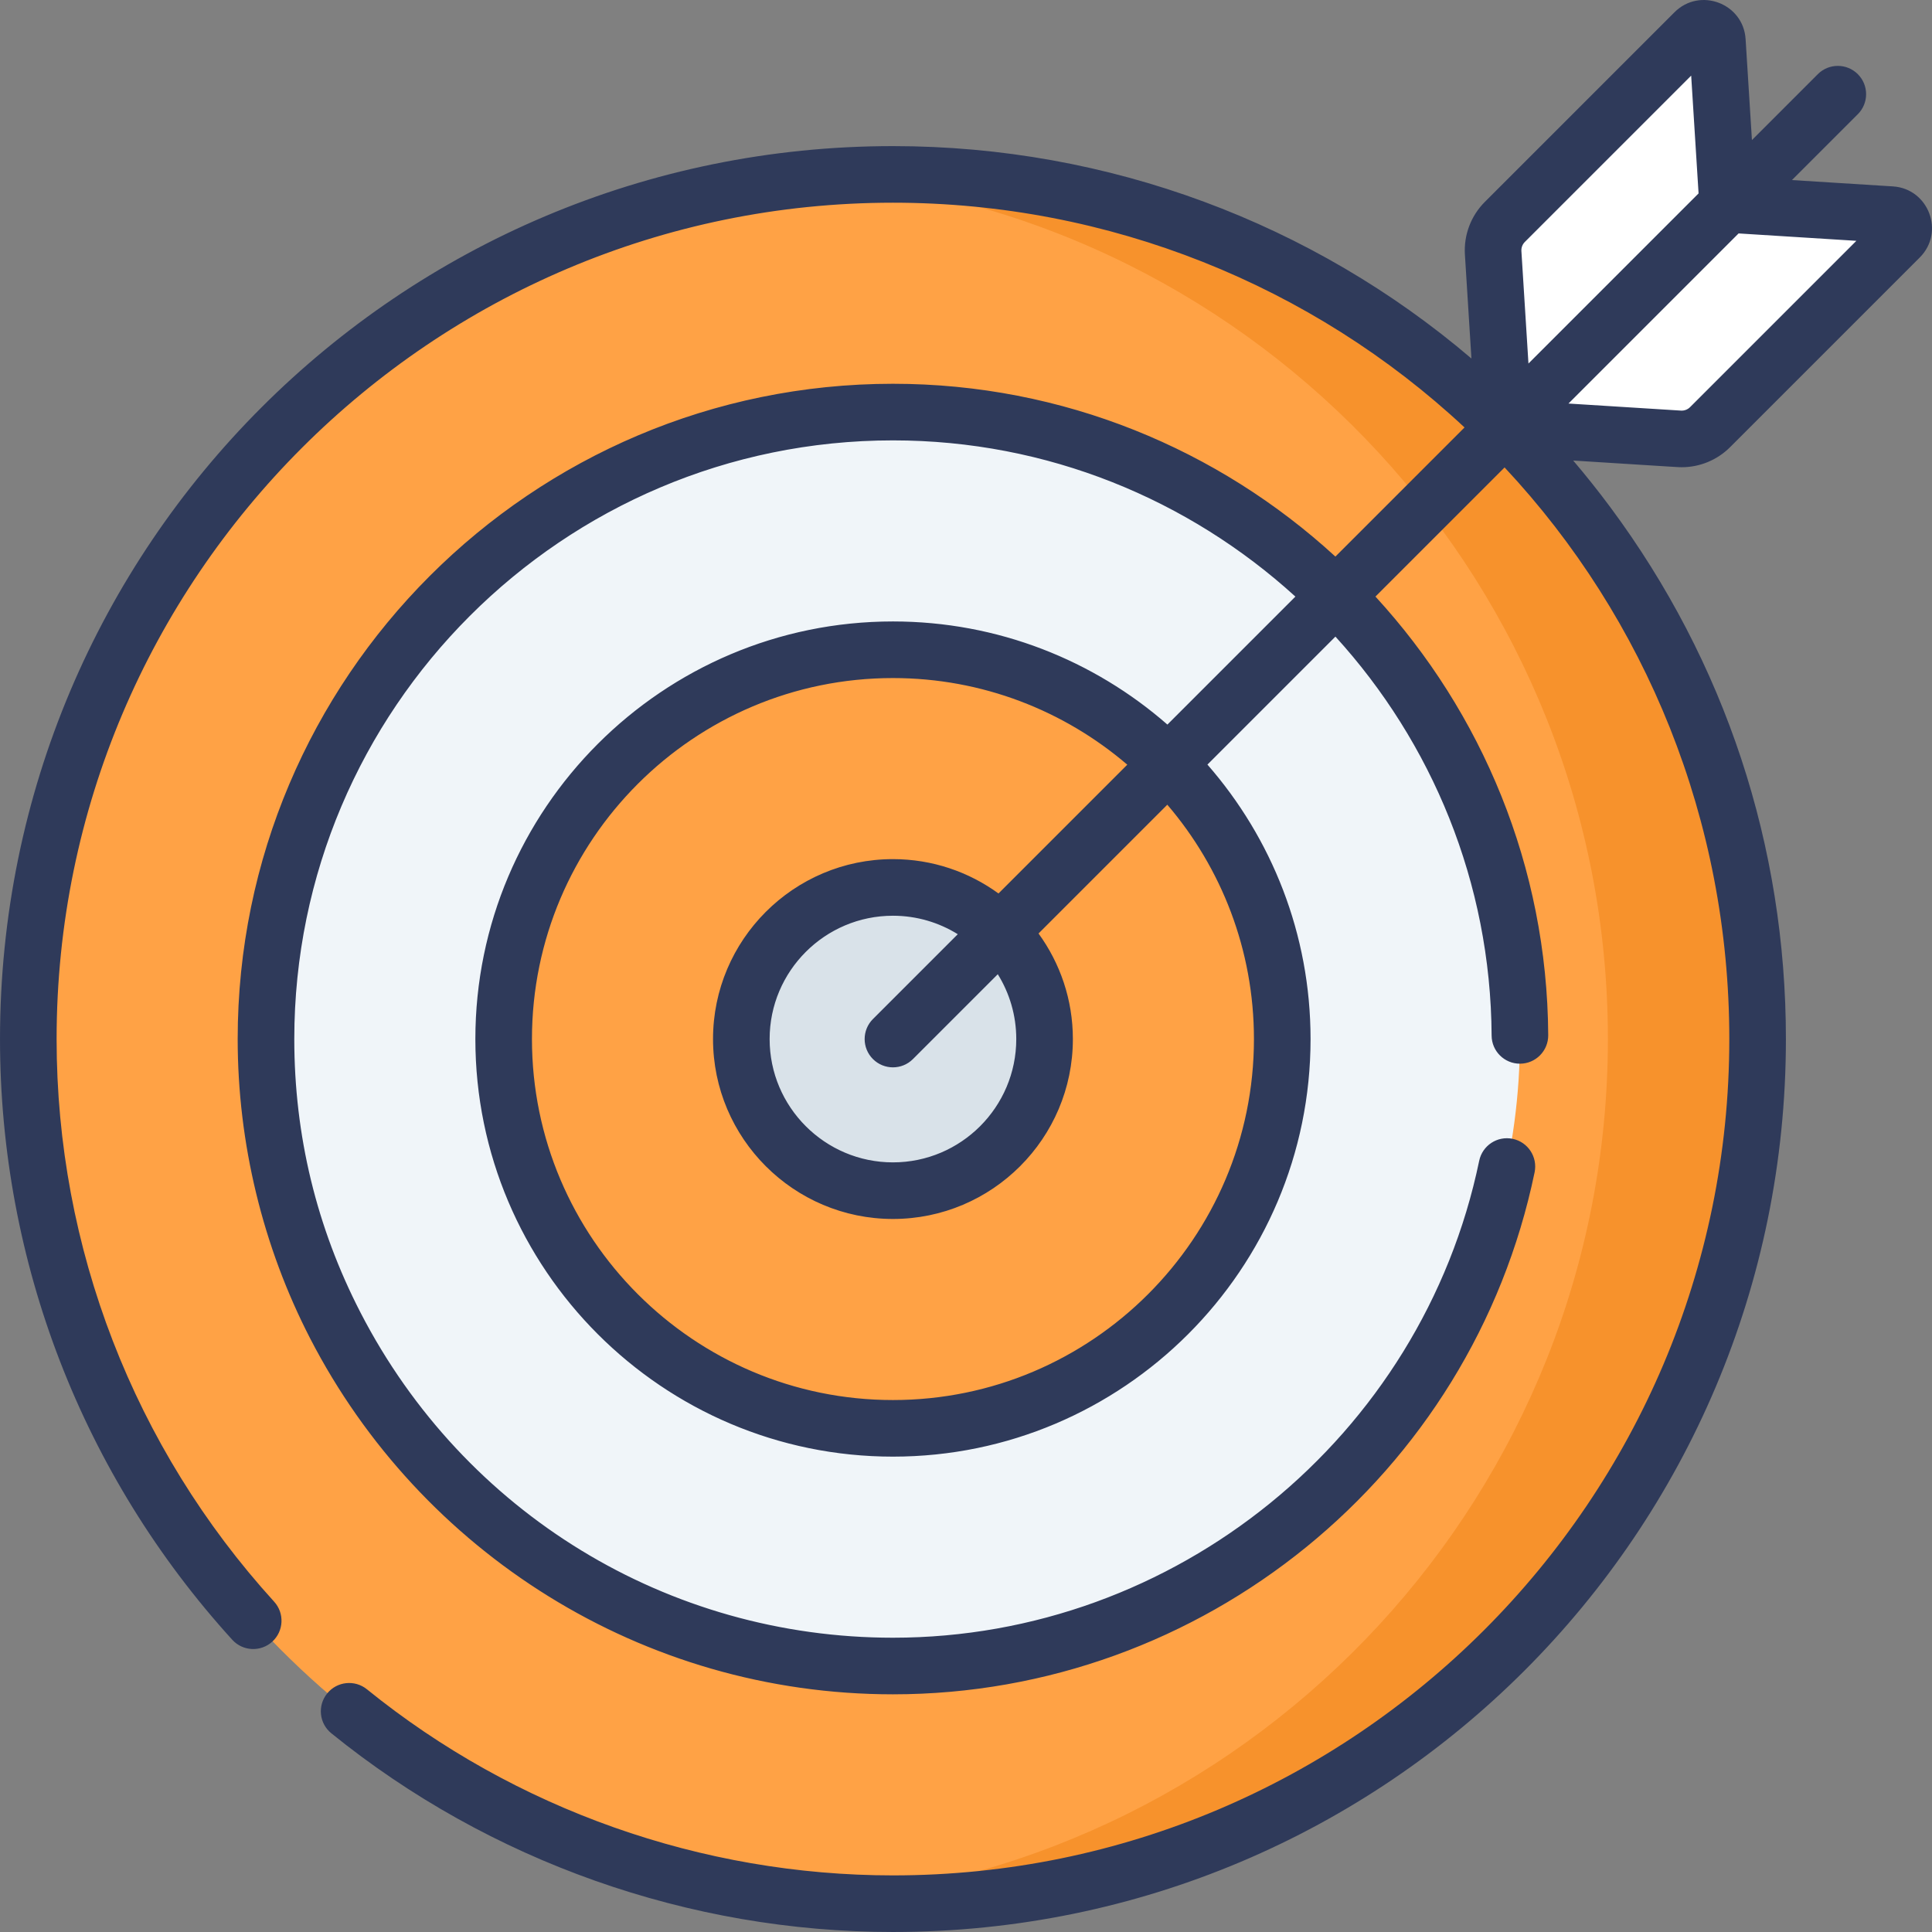 <?xml version="1.0"?>
<svg xmlns="http://www.w3.org/2000/svg" xmlns:xlink="http://www.w3.org/1999/xlink" xmlns:svgjs="http://svgjs.com/svgjs" version="1.1" width="512" height="512" x="0" y="0" viewBox="0 0 512.001 512.001" style="enable-background:new 0 0 512 512" xml:space="preserve" class=""><rect x="0" y="0" width="512.001" height="512.001" fill="#808080" stroke="none"/><g transform="matrix(1,-2.4492935982947064e-16,2.4492935982947064e-16,1,-1.1368683772161603e-13,1.1368683772161603e-13)"><g xmlns="http://www.w3.org/2000/svg"><g><circle cx="236.64" cy="275.359" fill="#ffa245" r="229.14" data-original="#e94444" style=""/><circle cx="236.641" cy="275.359" fill="#f0f5f9" r="166.154" data-original="#ebebeb" style="" class=""/><circle cx="236.641" cy="275.359" fill="#ffa245" r="103.168" data-original="#e94444" style=""/><circle cx="236.641" cy="275.359" fill="#d9e2e9" r="40.181" data-original="#5a5a5a" style="" class=""/><path d="m236.64 46.219c-6.684 0-13.297.303-19.836.864 117.261 10.057 209.305 108.41 209.305 228.276s-92.043 218.219-209.305 228.276c6.539.561 13.152.864 19.836.864 126.551 0 229.14-102.59 229.14-229.14s-102.589-229.14-229.14-229.14z" fill="#f7922c" data-original="#d83131" style="" class=""/><g fill="#0055a3"><path d="m449.066 8.545-50.268 50.268c-2.16 2.16-3.288 5.145-3.097 8.194l2.911 46.381 59.224-59.224-2.72-43.332c-.191-3.049-3.89-4.447-6.05-2.287z" fill="#ffffff" data-original="#0055a3" style="" class=""/><path d="m503.455 62.934-50.268 50.268c-2.16 2.16-5.145 3.288-8.194 3.097l-46.381-2.911 59.224-59.224 43.332 2.72c3.049.191 4.447 3.89 2.287 6.05z" fill="#ffffff" data-original="#0055a3" style="" class=""/></g></g><path d="m445.66 123.82c4.796 0 9.42-1.903 12.831-5.315l50.268-50.268c6.717-6.717 2.343-18.245-7.121-18.839l-26.75-1.679 17.455-17.455c2.929-2.929 2.929-7.678 0-10.606-2.93-2.929-7.678-2.929-10.607 0l-17.455 17.455-1.679-26.75c-.595-9.481-12.134-13.825-18.839-7.121l-50.269 50.268c-3.681 3.681-5.604 8.772-5.278 13.967l1.728 27.528c-41.954-35.772-96.025-56.286-153.303-56.286-130.79 0-236.641 105.838-236.641 236.64 0 59.031 21.86 115.57 61.555 159.2 2.789 3.063 7.532 3.287 10.595.5 3.064-2.788 3.288-7.531.501-10.595-37.177-40.862-57.651-93.815-57.651-149.105 0-122.213 99.428-221.641 221.641-221.641 57.272 0 111.164 21.95 151.475 59.559l-34.222 34.221c-30.949-28.409-72.156-45.794-117.253-45.794-95.753 0-173.654 77.901-173.654 173.654 0 27.558 6.648 55.007 19.228 79.381.001.001.001.002.002.003 29.149 56.481 87.854 94.27 154.425 94.27 82.029 0 153.372-57.939 170.046-138.346.841-4.056-1.765-8.026-5.821-8.867-4.055-.841-8.025 1.765-8.866 5.821-15.188 73.236-80.525 126.392-155.358 126.392-59.609 0-113.675-33.011-141.096-86.149 0-.001-.001-.002-.001-.003-11.65-22.575-17.558-46.968-17.558-72.502 0-87.482 71.172-158.654 158.654-158.654 40.97 0 78.428 15.702 106.649 41.397l-33.917 33.917c-19.464-17.008-44.914-27.328-72.732-27.328-61.022 0-110.667 49.645-110.667 110.667s49.645 110.667 110.667 110.667 110.668-49.645 110.668-110.667c0-27.818-10.32-53.268-27.329-72.732l33.919-33.919c25.496 27.994 41.161 65.09 41.393 105.728.023 4.127 3.377 7.457 7.499 7.457h.044c4.142-.024 7.48-3.401 7.457-7.543-.256-44.735-17.597-85.548-45.786-116.25l34.224-34.224c37.447 40.039 59.551 93.611 59.551 151.482-.001 122.216-99.428 221.644-221.641 221.644-50.629 0-100.135-17.514-139.398-49.315-3.221-2.606-7.94-2.111-10.549 1.107-2.607 3.219-2.111 7.942 1.107 10.549 41.926 33.958 94.785 52.659 148.84 52.659 130.79 0 236.641-105.838 236.641-236.641 0-51.213-16.094-99.954-46.54-140.952-3.152-4.245-6.435-8.36-9.828-12.357 29.401 1.847 27.816 1.77 28.746 1.77zm-113.351 151.539c0 52.751-42.916 95.667-95.668 95.667-52.751 0-95.667-42.916-95.667-95.667s42.916-95.667 95.667-95.667c23.682 0 45.378 8.653 62.102 22.958l-34.13 34.13c-7.864-5.717-17.528-9.102-27.972-9.102-26.291 0-47.681 21.39-47.681 47.681s21.39 47.681 47.681 47.681c26.292 0 47.682-21.39 47.682-47.681 0-10.445-3.385-20.109-9.102-27.972l34.13-34.13c14.304 16.724 22.958 38.42 22.958 62.102zm-100.972 5.304c2.93 2.929 7.678 2.929 10.607 0l22.482-22.482c3.1 4.995 4.896 10.88 4.896 17.179 0 18.021-14.661 32.681-32.682 32.681s-32.681-14.661-32.681-32.681 14.66-32.681 32.681-32.681c6.299 0 12.184 1.796 17.179 4.895l-22.483 22.483c-2.928 2.928-2.928 7.677.001 10.606zm171.85-214.126c-.057-.901.277-1.784.915-2.421l44.078-44.077 1.959 31.216-45.082 45.082zm12.477 40.406 45.082-45.082 31.216 1.959-44.078 44.078c-.637.638-1.527.977-2.421.915z" fill="#2f3a5a" data-original="#000000" style="" class=""/></g></g></svg>
